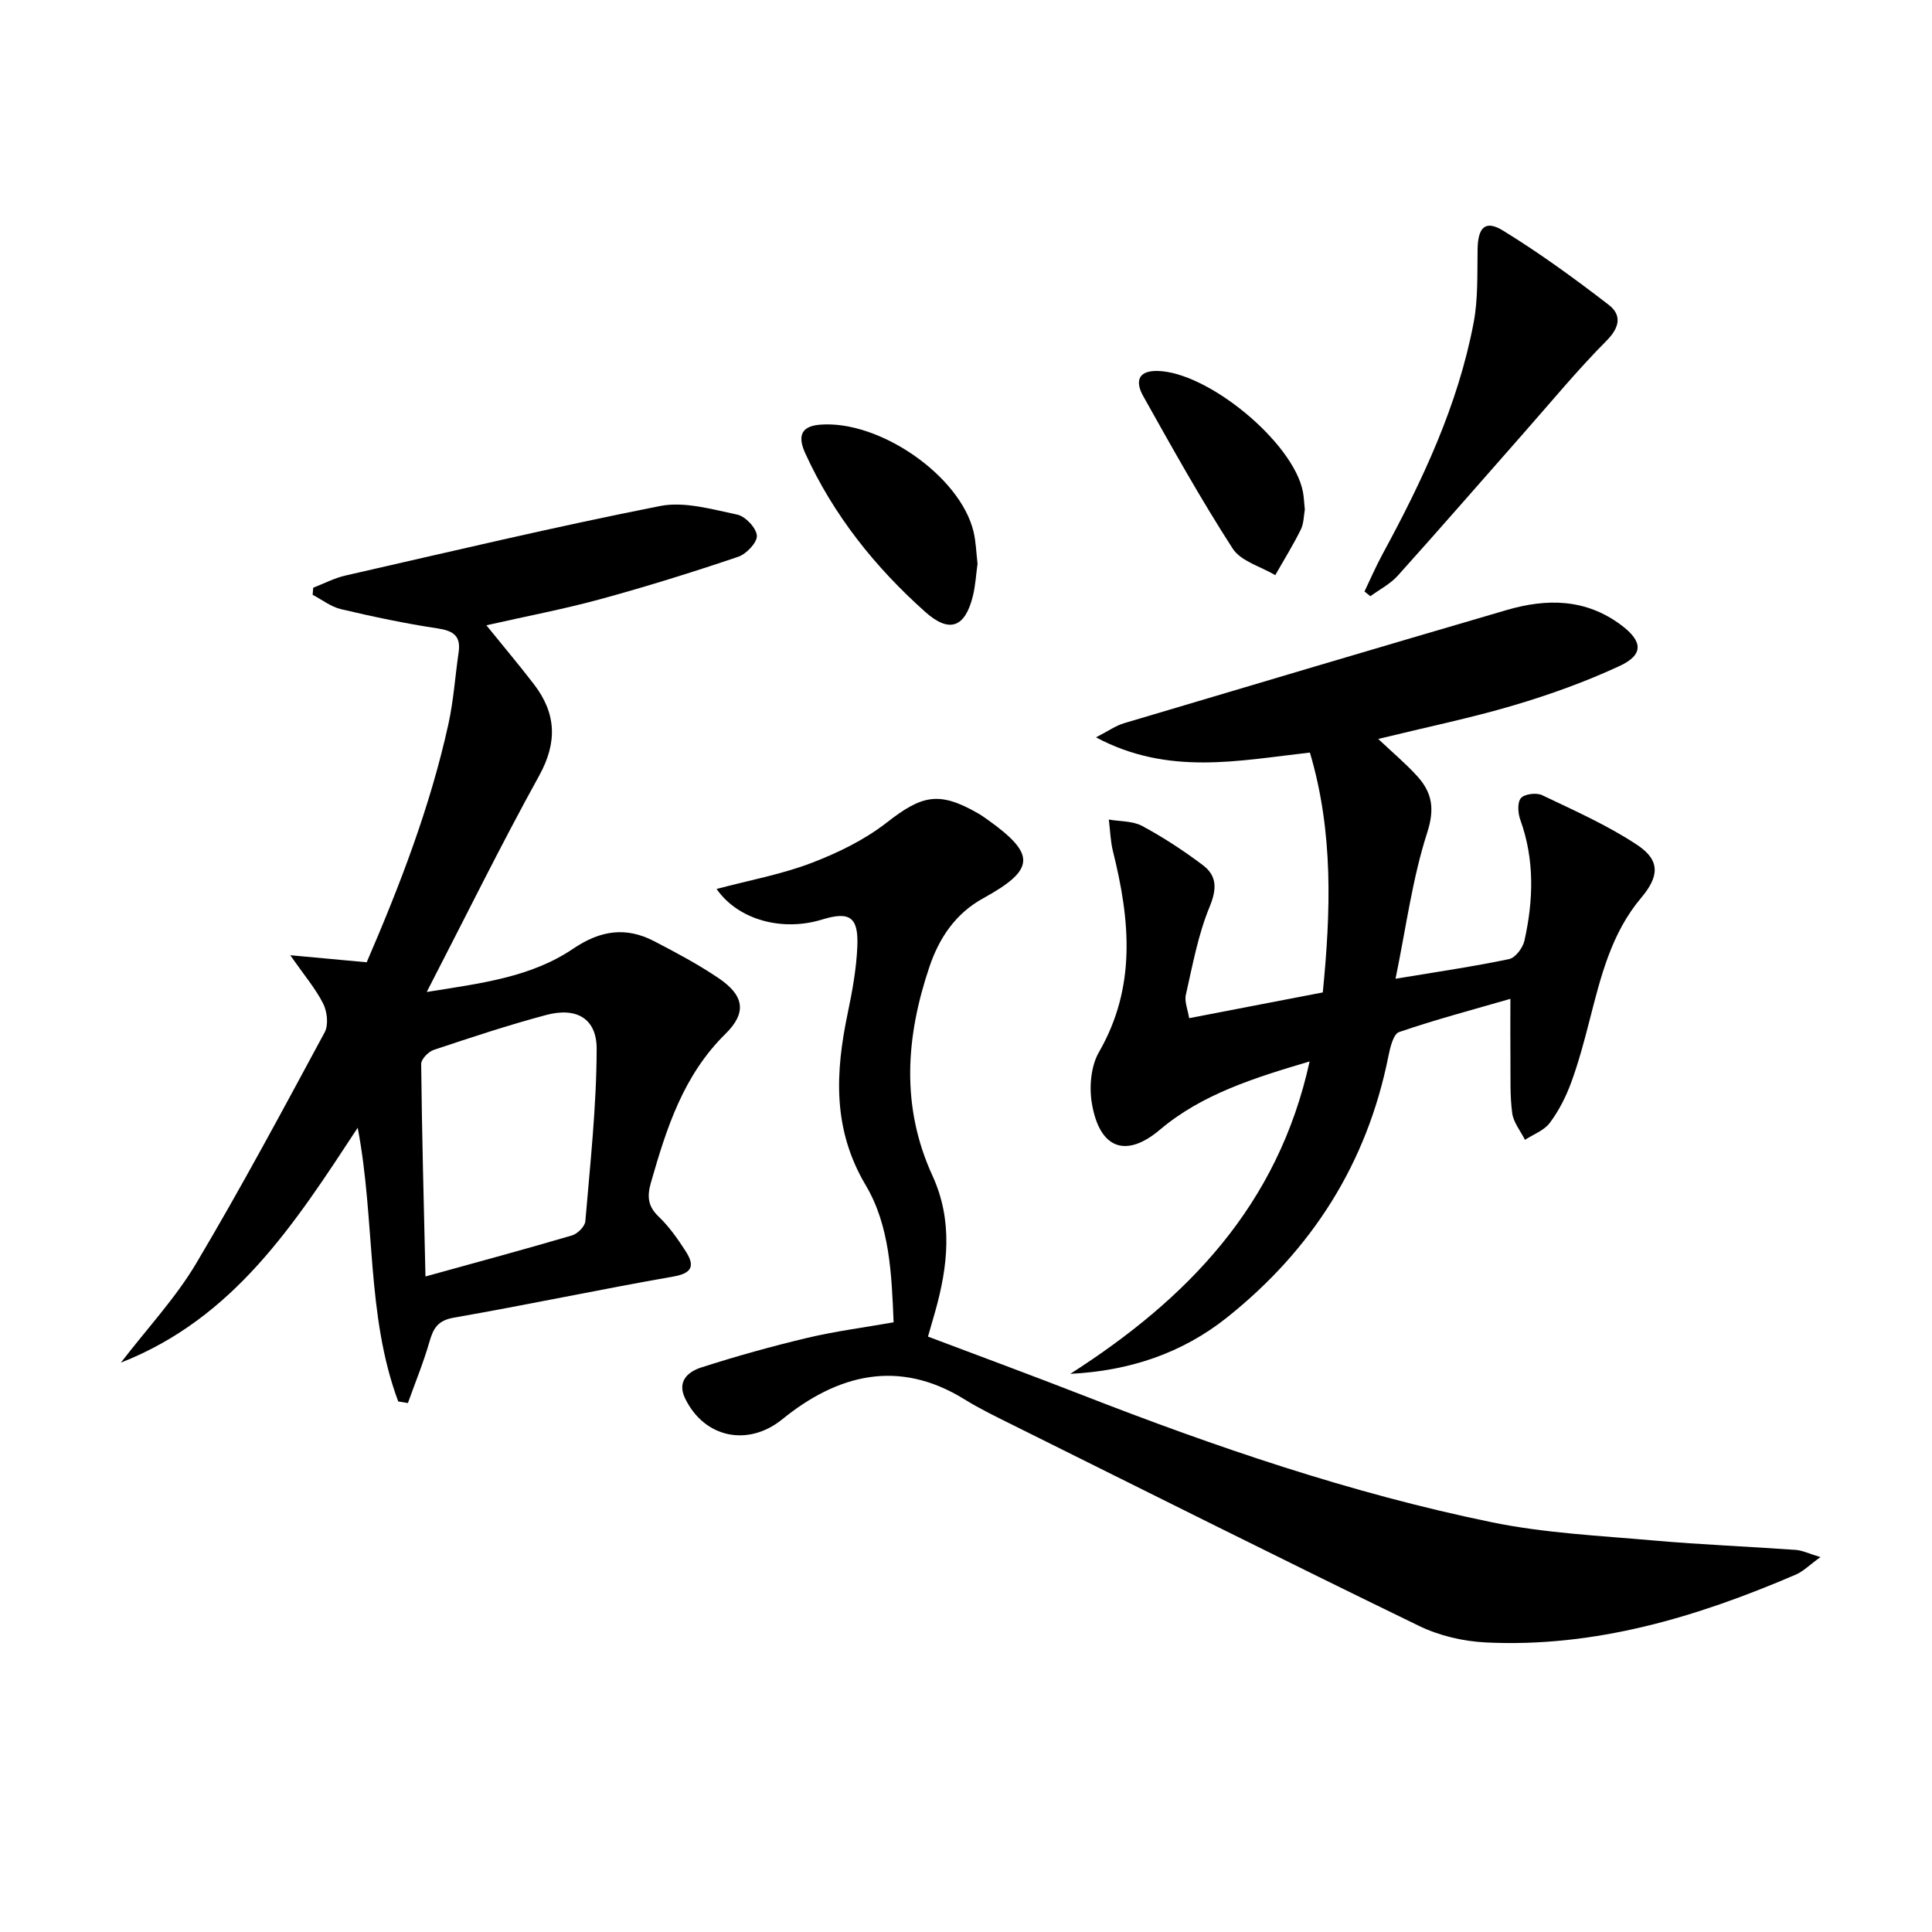 <svg enable-background="new 0 0 400 400" viewBox="0 0 400 400" xmlns="http://www.w3.org/2000/svg"><path d="m246.2 210.8c9.49-1.83 18.39-3.54 27.67-5.33 1.65-16.71 2.23-33.15-2.67-49.66-14.76 1.65-29.29 4.85-44.29-3.15 2.54-1.3 4.08-2.41 5.79-2.92 26.39-7.86 52.78-15.7 79.21-23.43 8.3-2.43 16.37-2.41 23.74 3.11 4.45 3.33 4.73 6.12-.34 8.47-7.04 3.26-14.43 5.93-21.88 8.13-8.87 2.63-17.96 4.5-28.08 6.97 3 2.84 5.73 5.12 8.1 7.74 3.05 3.38 3.64 6.7 2.03 11.68-3.06 9.49-4.35 19.54-6.55 30.23 8.91-1.48 16.26-2.55 23.51-4.07 1.3-.27 2.84-2.32 3.17-3.79 1.88-8.39 2.14-16.77-.85-25.06-.5-1.37-.64-3.61.14-4.49.77-.87 3.22-1.16 4.4-.59 6.69 3.2 13.55 6.23 19.69 10.31 4.8 3.19 4.52 6.52.8 10.93-6.22 7.36-8.39 16.43-10.71 25.45-1.11 4.33-2.27 8.68-3.81 12.87-1.08 2.92-2.55 5.81-4.41 8.29-1.18 1.57-3.38 2.36-5.13 3.5-.92-1.83-2.38-3.59-2.64-5.51-.49-3.6-.33-7.3-.37-10.96-.04-3.98-.01-7.97-.01-12.72-7.75 2.24-15.5 4.29-23.05 6.88-1.19.41-1.86 3.24-2.22 5.06-4.43 22.15-15.83 40-33.35 53.99-9.32 7.44-20.2 11.09-32.5 11.71 24.13-15.45 43-34.76 49.55-64.68-11.54 3.42-22.31 6.79-31.01 14.15-6.86 5.8-12.46 4.17-14.08-5.53-.56-3.38-.19-7.66 1.47-10.54 7.8-13.52 6.45-27.39 2.91-41.57-.53-2.14-.58-4.39-.86-6.59 2.32.41 4.94.27 6.91 1.33 4.36 2.34 8.54 5.09 12.5 8.06 3 2.24 3 4.95 1.44 8.72-2.37 5.74-3.5 12.01-4.89 18.12-.35 1.41.38 3.07.67 4.89z"/><path d="m82.45 290.16c-6.69-17.95-4.71-37.35-8.39-56.67-13.06 19.88-25.55 39.4-49.03 48.63 5.52-7.18 11.33-13.39 15.57-20.52 9.33-15.69 17.95-31.8 26.62-47.87.82-1.52.53-4.25-.29-5.9-1.53-3.07-3.83-5.75-6.83-10.06 5.88.54 10.59.97 15.82 1.46 6.82-15.81 13.15-32.16 16.93-49.38 1.06-4.84 1.38-9.84 2.1-14.76.51-3.45-1.1-4.5-4.37-4.99-6.71-1.01-13.37-2.42-19.98-3.98-2.08-.49-3.92-1.95-5.87-2.97.04-.49.08-.98.12-1.47 2.23-.86 4.4-2.01 6.71-2.53 21.66-4.93 43.29-10.08 65.08-14.38 5.04-1 10.73.67 15.98 1.77 1.69.35 3.96 2.75 4.08 4.35.11 1.4-2.16 3.81-3.85 4.38-9.4 3.18-18.89 6.14-28.47 8.76-7.64 2.09-15.44 3.56-23.68 5.43 3.46 4.28 6.74 8.17 9.84 12.2 4.62 6.02 4.91 12 1.09 18.93-7.94 14.37-15.19 29.12-23.28 44.79 11.21-1.8 21.57-3.03 30.33-8.97 5.63-3.81 10.92-4.58 16.77-1.54 4.55 2.37 9.12 4.79 13.36 7.67 5.22 3.54 5.89 7.08 1.39 11.51-8.73 8.59-12.2 19.51-15.42 30.75-.83 2.91-.68 4.91 1.59 7.09 2.14 2.04 3.9 4.55 5.52 7.05 1.79 2.76 1.85 4.59-2.4 5.34-15.2 2.66-30.3 5.87-45.5 8.52-3.33.58-4.27 2.18-5.07 4.98-1.24 4.31-2.96 8.48-4.47 12.71-.68-.13-1.34-.23-2-.33zm5.64-25.88c10.98-3.04 20.69-5.66 30.34-8.5 1.15-.34 2.67-1.86 2.76-2.94 1-11.89 2.32-23.8 2.34-35.7.01-6.31-4.22-8.66-10.44-7-7.85 2.09-15.58 4.66-23.29 7.23-1.11.37-2.61 1.92-2.6 2.91.15 14.27.53 28.53.89 44z"/><path d="m148.36 184.05c6.95-1.84 13.51-3.04 19.63-5.38 5.48-2.09 11-4.78 15.59-8.36 7.3-5.7 10.82-6.54 18.82-1.97.72.41 1.41.89 2.08 1.37 10.05 7.17 9.89 10.32-.94 16.28-5.76 3.17-9.12 8.27-11.12 14.2-4.87 14.44-5.94 28.89.64 43.23 4.27 9.31 3.21 18.78.52 28.26-.45 1.57-.9 3.14-1.45 5.05 10.69 4.04 21.25 7.93 31.72 12.01 27.73 10.81 55.85 20.44 85.03 26.43 11 2.26 22.37 2.78 33.6 3.78 9.75.86 19.54 1.24 29.31 1.94 1.38.1 2.71.77 5.11 1.49-2.26 1.63-3.55 2.96-5.11 3.63-20.48 8.8-41.56 15.14-64.16 14.04-4.69-.23-9.67-1.39-13.87-3.44-28.09-13.64-56.01-27.63-83.97-41.53-3.42-1.7-6.88-3.37-10.12-5.37-13.68-8.47-26.33-5.1-37.7 4.13-7.02 5.7-16.08 3.96-20.11-4.28-1.78-3.64.67-5.59 3.35-6.45 7.25-2.33 14.61-4.38 22.02-6.14 5.75-1.36 11.65-2.12 17.78-3.2-.4-10.04-.81-20.02-5.76-28.36-6.91-11.63-6.31-23.34-3.74-35.64.95-4.54 1.79-9.16 1.99-13.77.27-6.19-1.59-7.38-7.37-5.6-8.08 2.48-17.25.14-21.77-6.35z"/><path d="m282.5 122.46c1.24-2.59 2.38-5.23 3.75-7.75 8.25-15.2 15.6-30.78 18.85-47.9.94-4.96.73-10.15.82-15.24.08-4.48 1.58-6.09 5.26-3.83 7.58 4.65 14.81 9.92 21.86 15.35 2.76 2.12 2.35 4.67-.47 7.5-6.04 6.08-11.51 12.73-17.19 19.17-8.65 9.81-17.23 19.69-25.98 29.42-1.55 1.73-3.77 2.86-5.68 4.26-.39-.33-.8-.65-1.22-.98z"/><path d="m202.39 116.72c-.3 2.12-.42 4.46-.97 6.7-1.61 6.47-4.82 7.77-9.87 3.26-10.39-9.27-18.99-20.03-24.82-32.81-1.43-3.14-1.28-5.58 2.98-5.94 12.32-1.03 29.06 10.55 31.85 22.14.5 2.09.55 4.28.83 6.65z"/><path d="m270.15 105.5c-.23 1.25-.2 2.86-.83 4.14-1.6 3.23-3.51 6.3-5.29 9.44-3-1.79-7.12-2.87-8.82-5.51-6.61-10.24-12.56-20.92-18.52-31.56-1.48-2.63-1.47-5.28 2.92-5.21 10.48.18 28.13 14.75 30.14 24.99.22 1.14.25 2.31.4 3.71z"/></svg>

